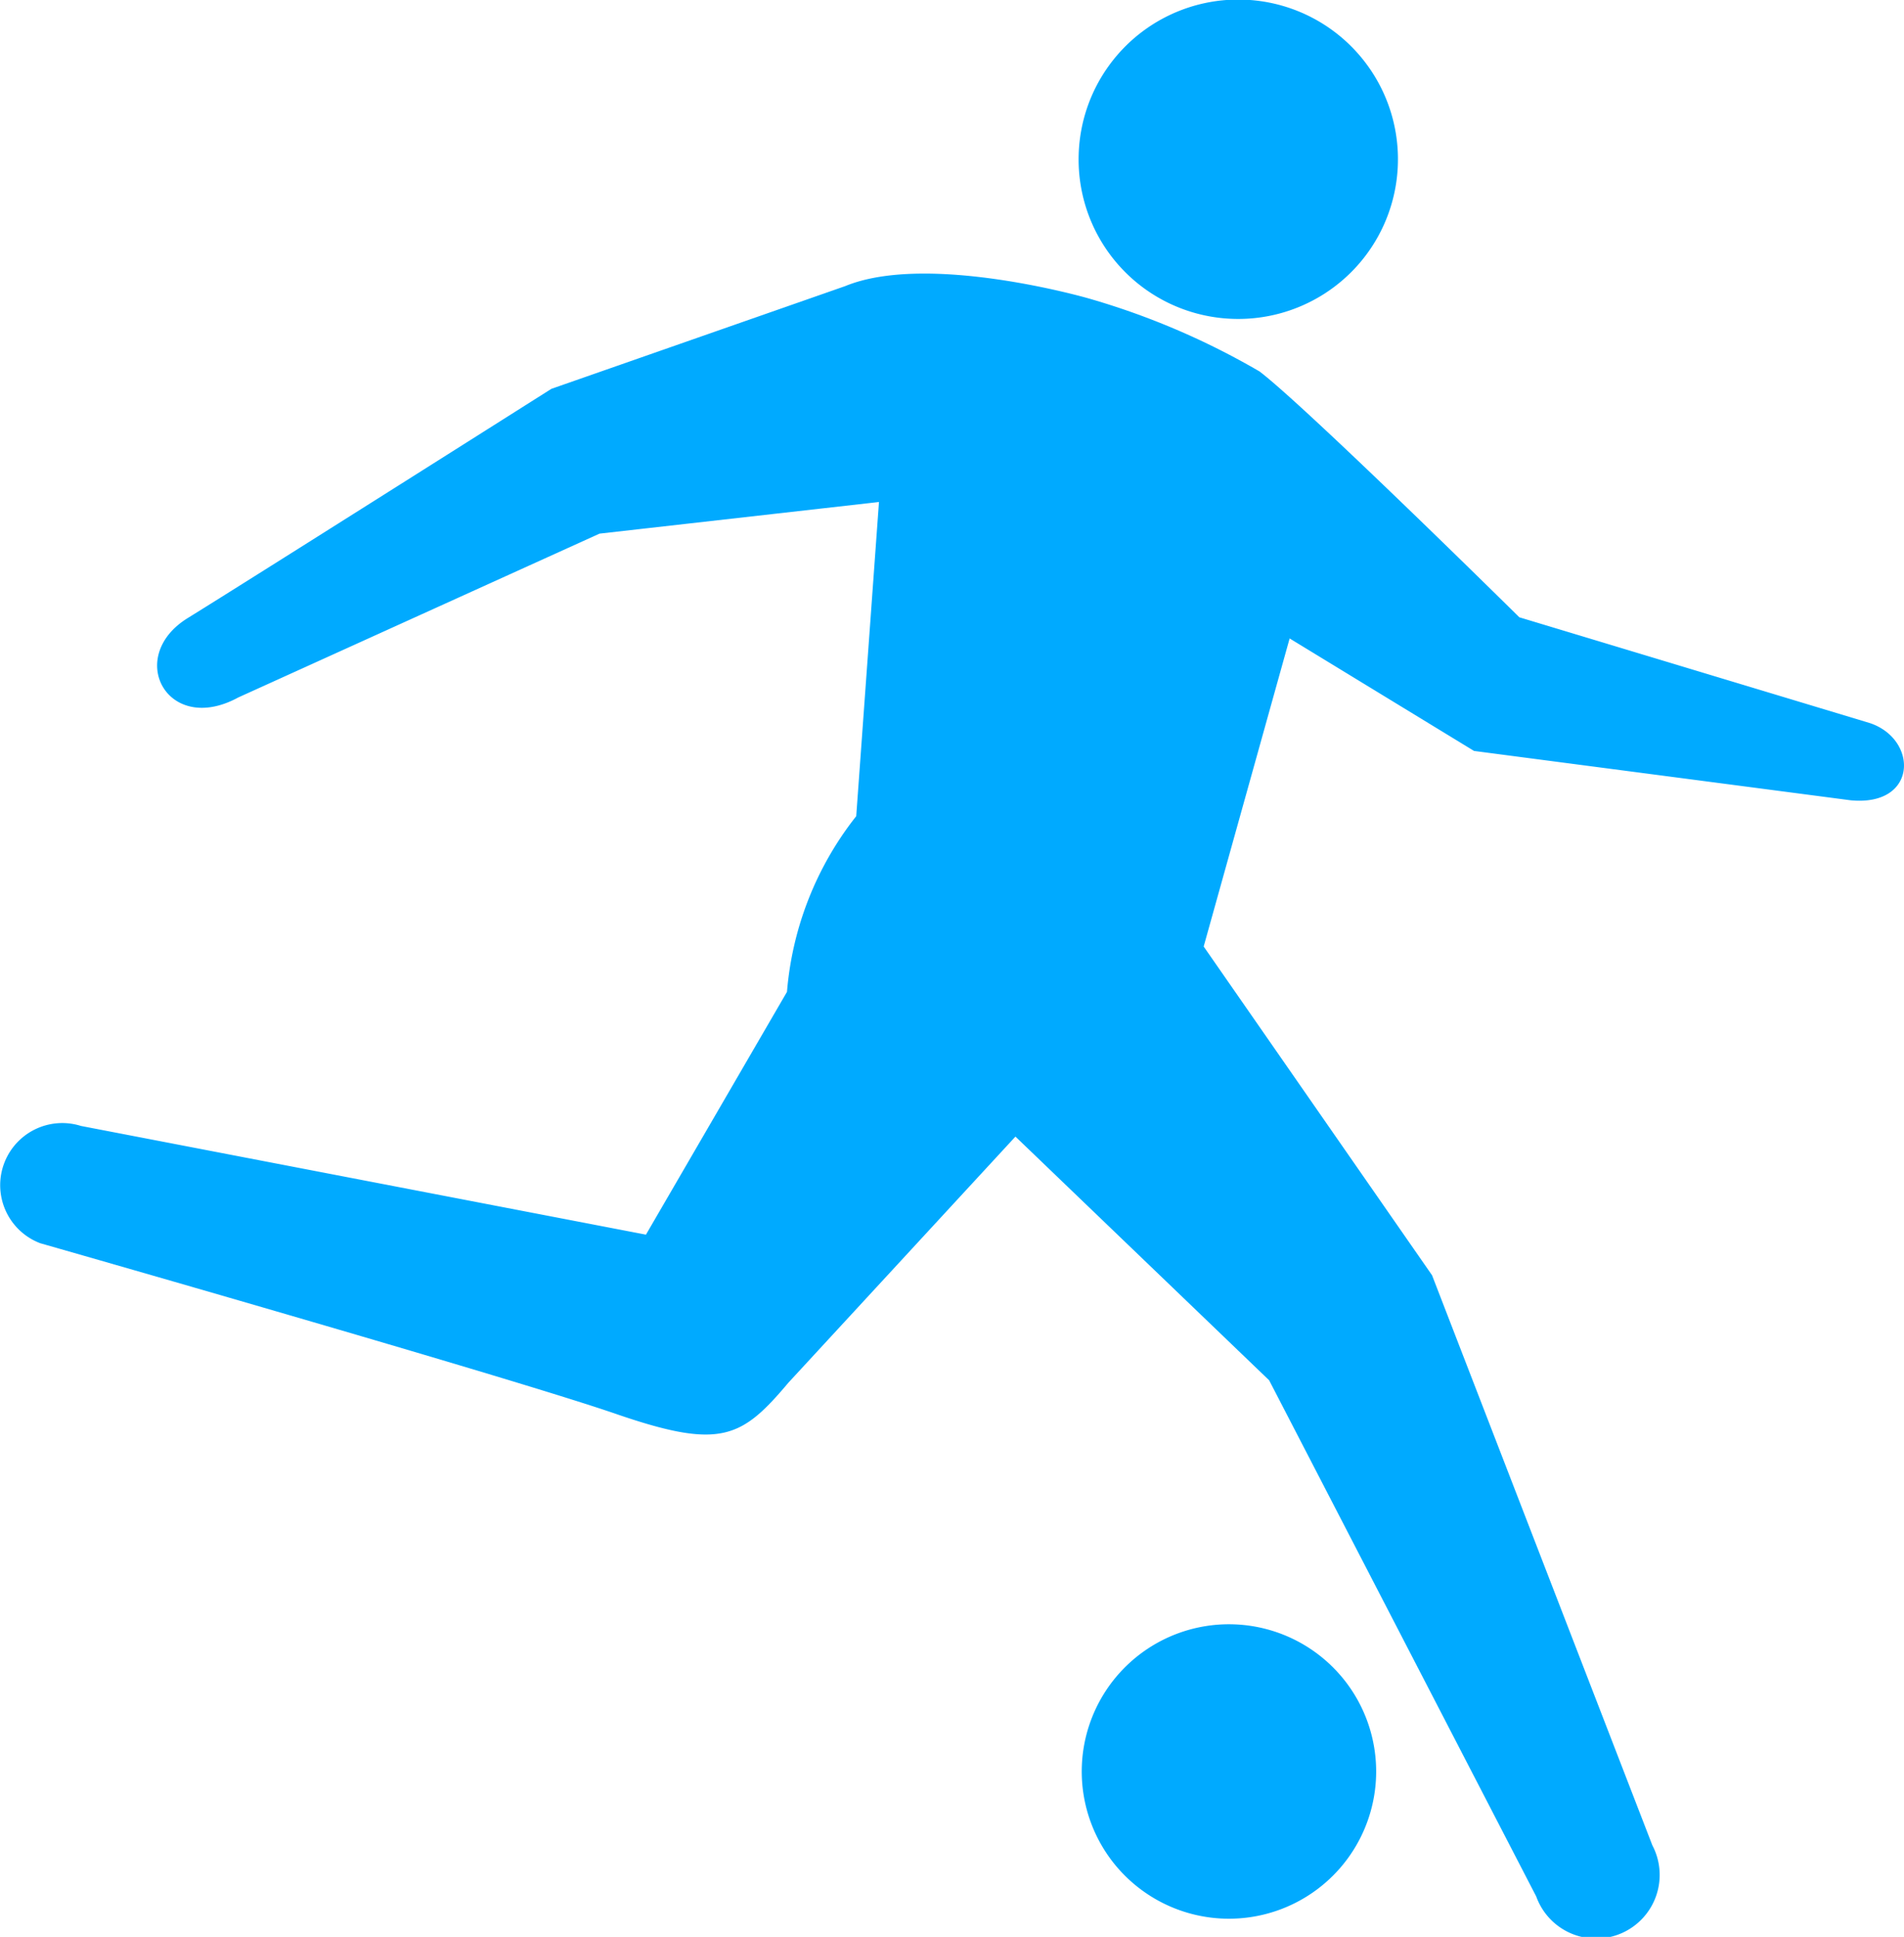 <svg xmlns="http://www.w3.org/2000/svg" viewBox="0 0 42.929 43.665"><g id="レイヤー_2" data-name="レイヤー 2"><g id="レイヤー_1-2" data-name="レイヤー 1"><path d="M27.794,7.188a3.6,3.6,0,1,0-3.473-3.713A3.595,3.595,0,0,0,27.794,7.188Z" style="fill:#0af"/><path d="M42.156,16.3l-7.9-2.384S29.48,9.2,28.4,8.375a16.919,16.919,0,0,0-3.865-1.65s-3.608-1.043-5.478-.275L12.432,8.766s-6.784,4.293-8.2,5.168-.458,2.66,1.139,1.79l8.147-3.694,6.3-.713L19.305,18.4a7.357,7.357,0,0,0-1.561,3.96l-3.18,5.474L1.825,25.383a1.4,1.4,0,0,0-.918,2.644s10.6,3.027,12.969,3.844,2.841.556,3.9-.7l5.119-5.548,5.72,5.494,6.022,11.637A1.434,1.434,0,1,0,37.255,41.6L32.288,28.749l-5.149-7.411,1.938-6.945,4.158,2.536,8.494,1.113C43.246,18.185,43.251,16.663,42.156,16.3Z" style="fill:#0af"/><path d="M27.819,36.619a3.319,3.319,0,1,0,3.207,3.428A3.319,3.319,0,0,0,27.819,36.619Z" style="fill:#0af"/></g></g></svg>